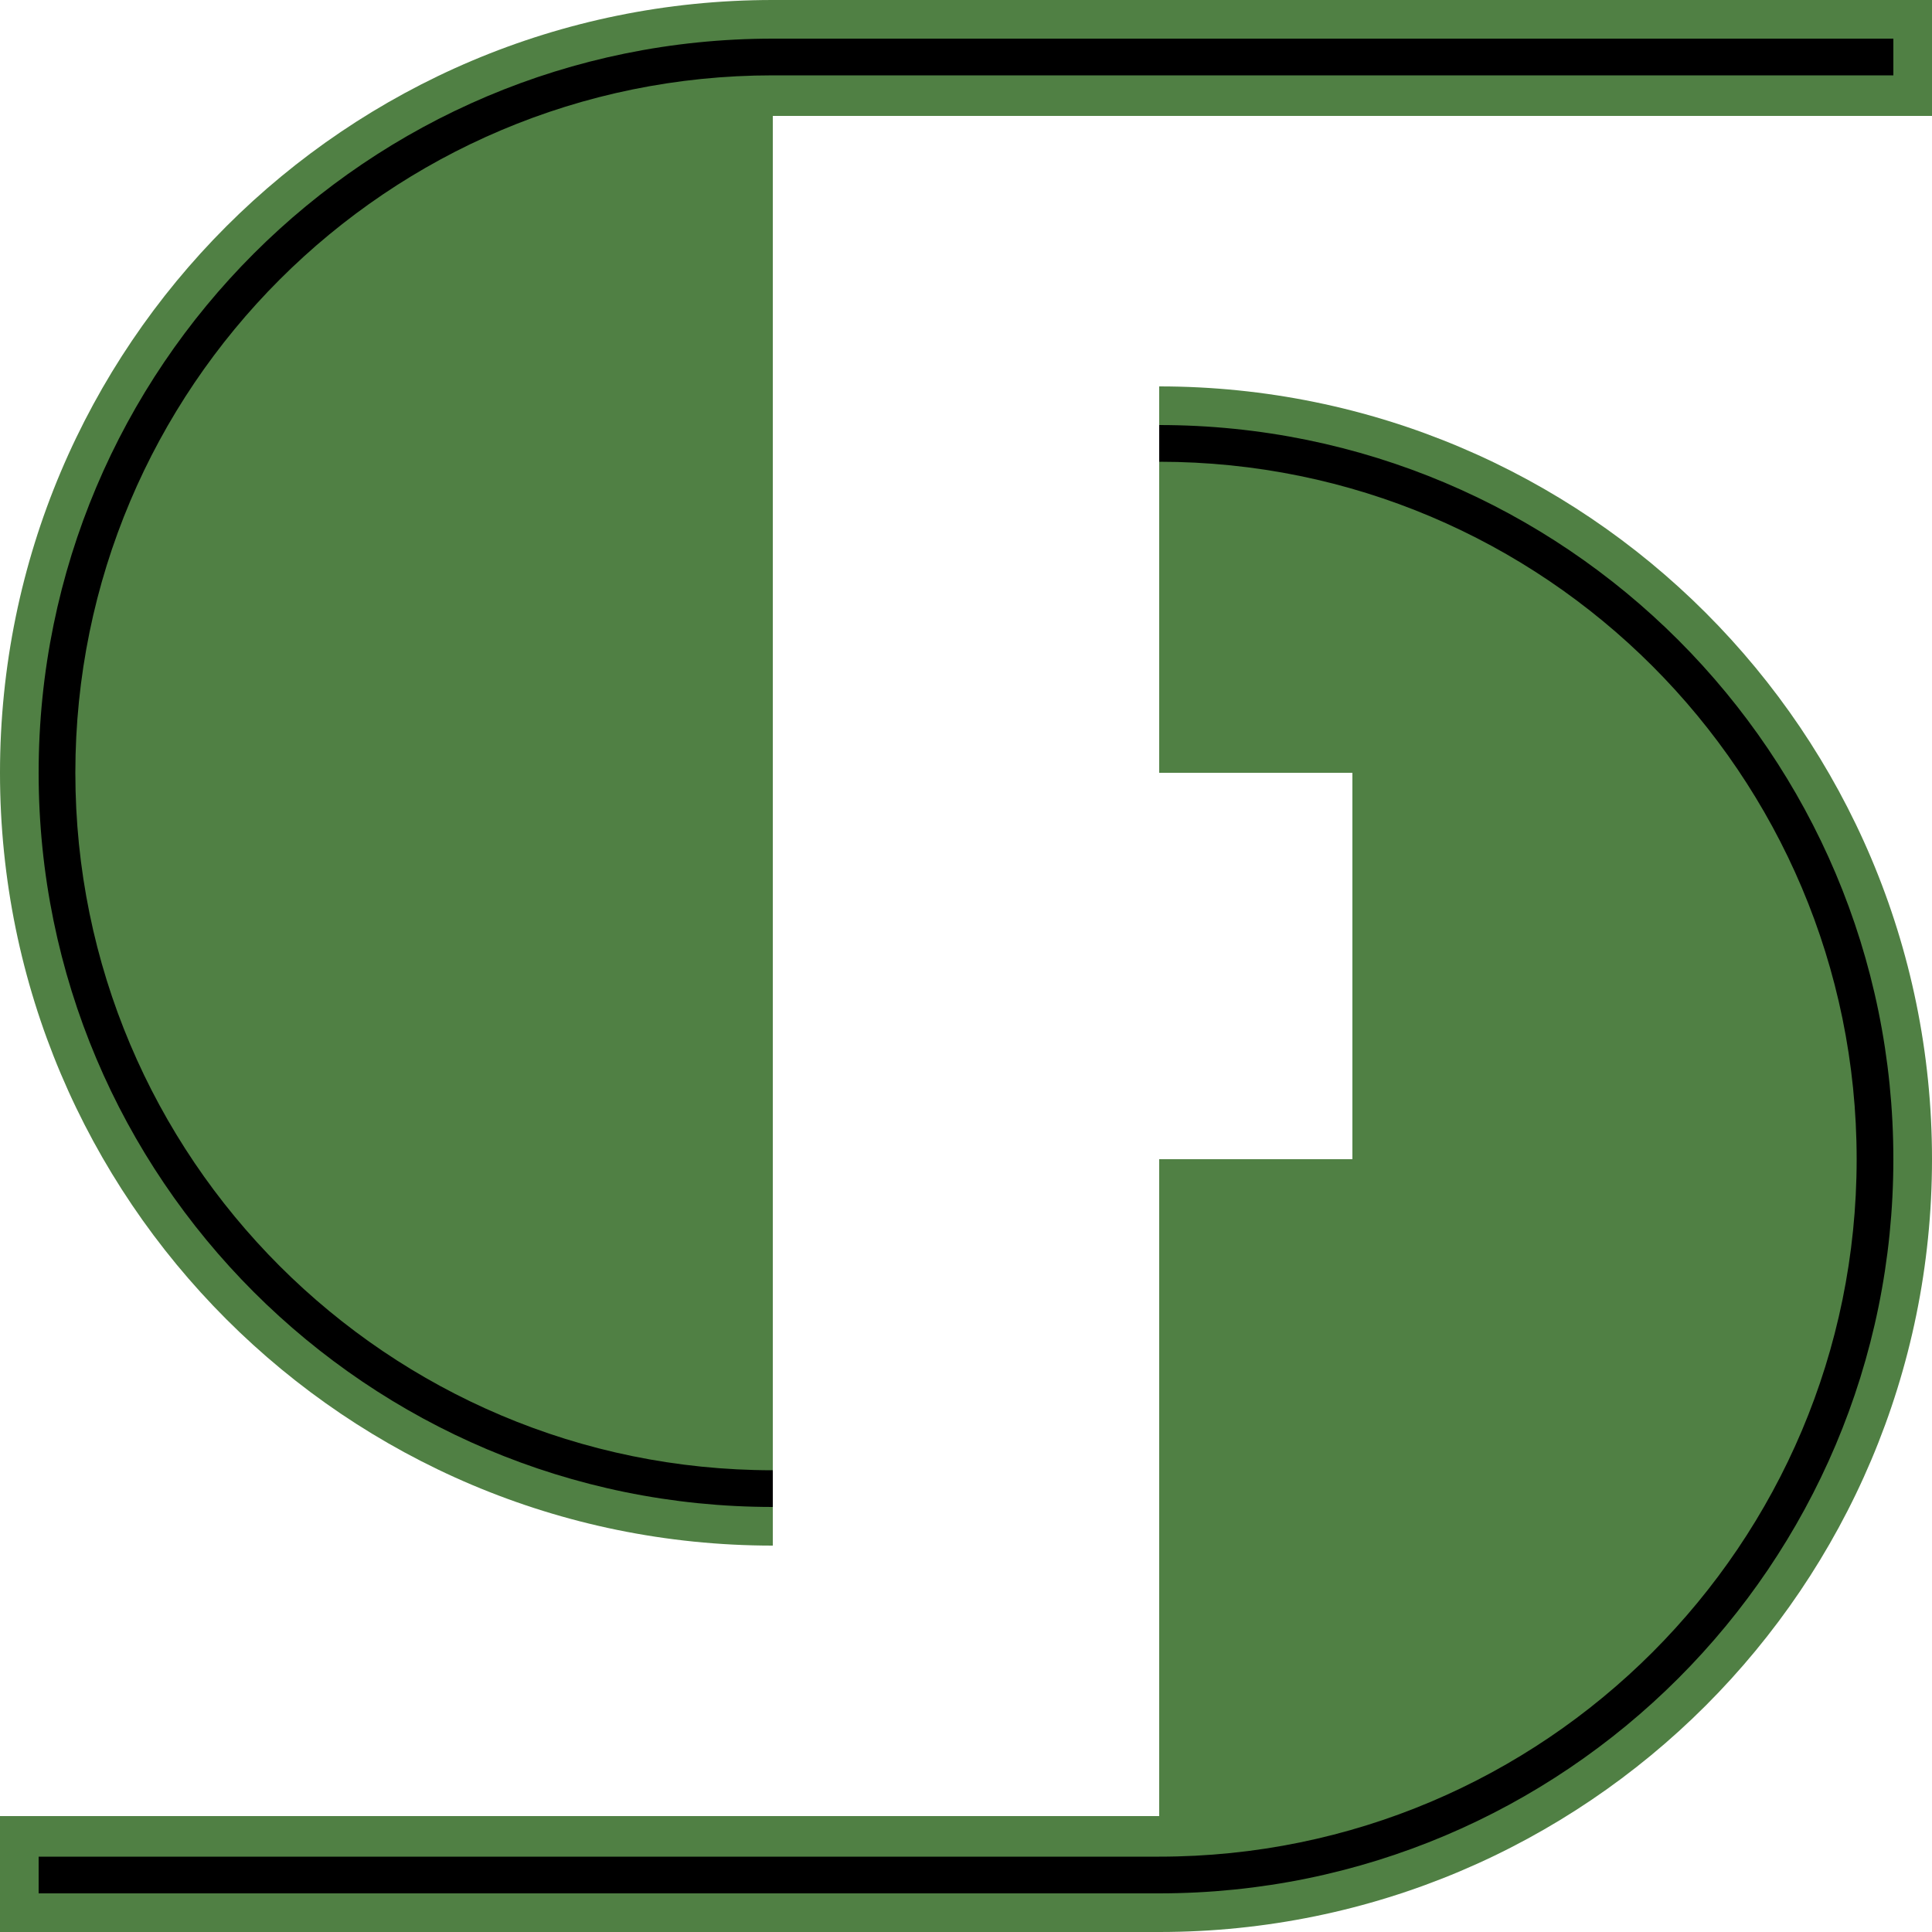 <?xml version="1.0" encoding="UTF-8"?>
<svg id="Layer_1" data-name="Layer 1" xmlns="http://www.w3.org/2000/svg" viewBox="0 0 500 500">
  <defs>
    <style>
      .cls-1 {
        fill: #508044;
      }
    </style>
  </defs>
  <rect class="cls-1" x="200" width="300" height="30"/>
  <path class="cls-1" d="M0,200c0,110.46,89.54,200,200,200V0C89.54,0,0,89.54,0,200Z"/>
  <path class="cls-1" d="M300,100v100h50v100h-50v200c110.46,0,200-89.54,200-200s-89.54-200-200-200Z"/>
  <rect class="cls-1" y="470" width="300" height="30"/>
  <g>
    <path d="M300,110v9.5c99.69,0,180.5,80.81,180.5,180.5s-80.81,180.5-180.5,180.5v9.5c104.93,0,190-85.07,190-190s-85.07-190-190-190Z"/>
    <path d="M300,480.5h0s-290,0-290,0v9.5h290v-9.5Z"/>
  </g>
  <g>
    <path d="M200,390v-9.5c-99.69,0-180.5-80.81-180.5-180.5S100.31,19.5,200,19.5v-9.5C95.07,10,10,95.07,10,200s85.07,190,190,190Z"/>
    <path d="M200,19.5h0s290,0,290,0v-9.5H200v9.5Z"/>
  </g>
</svg>